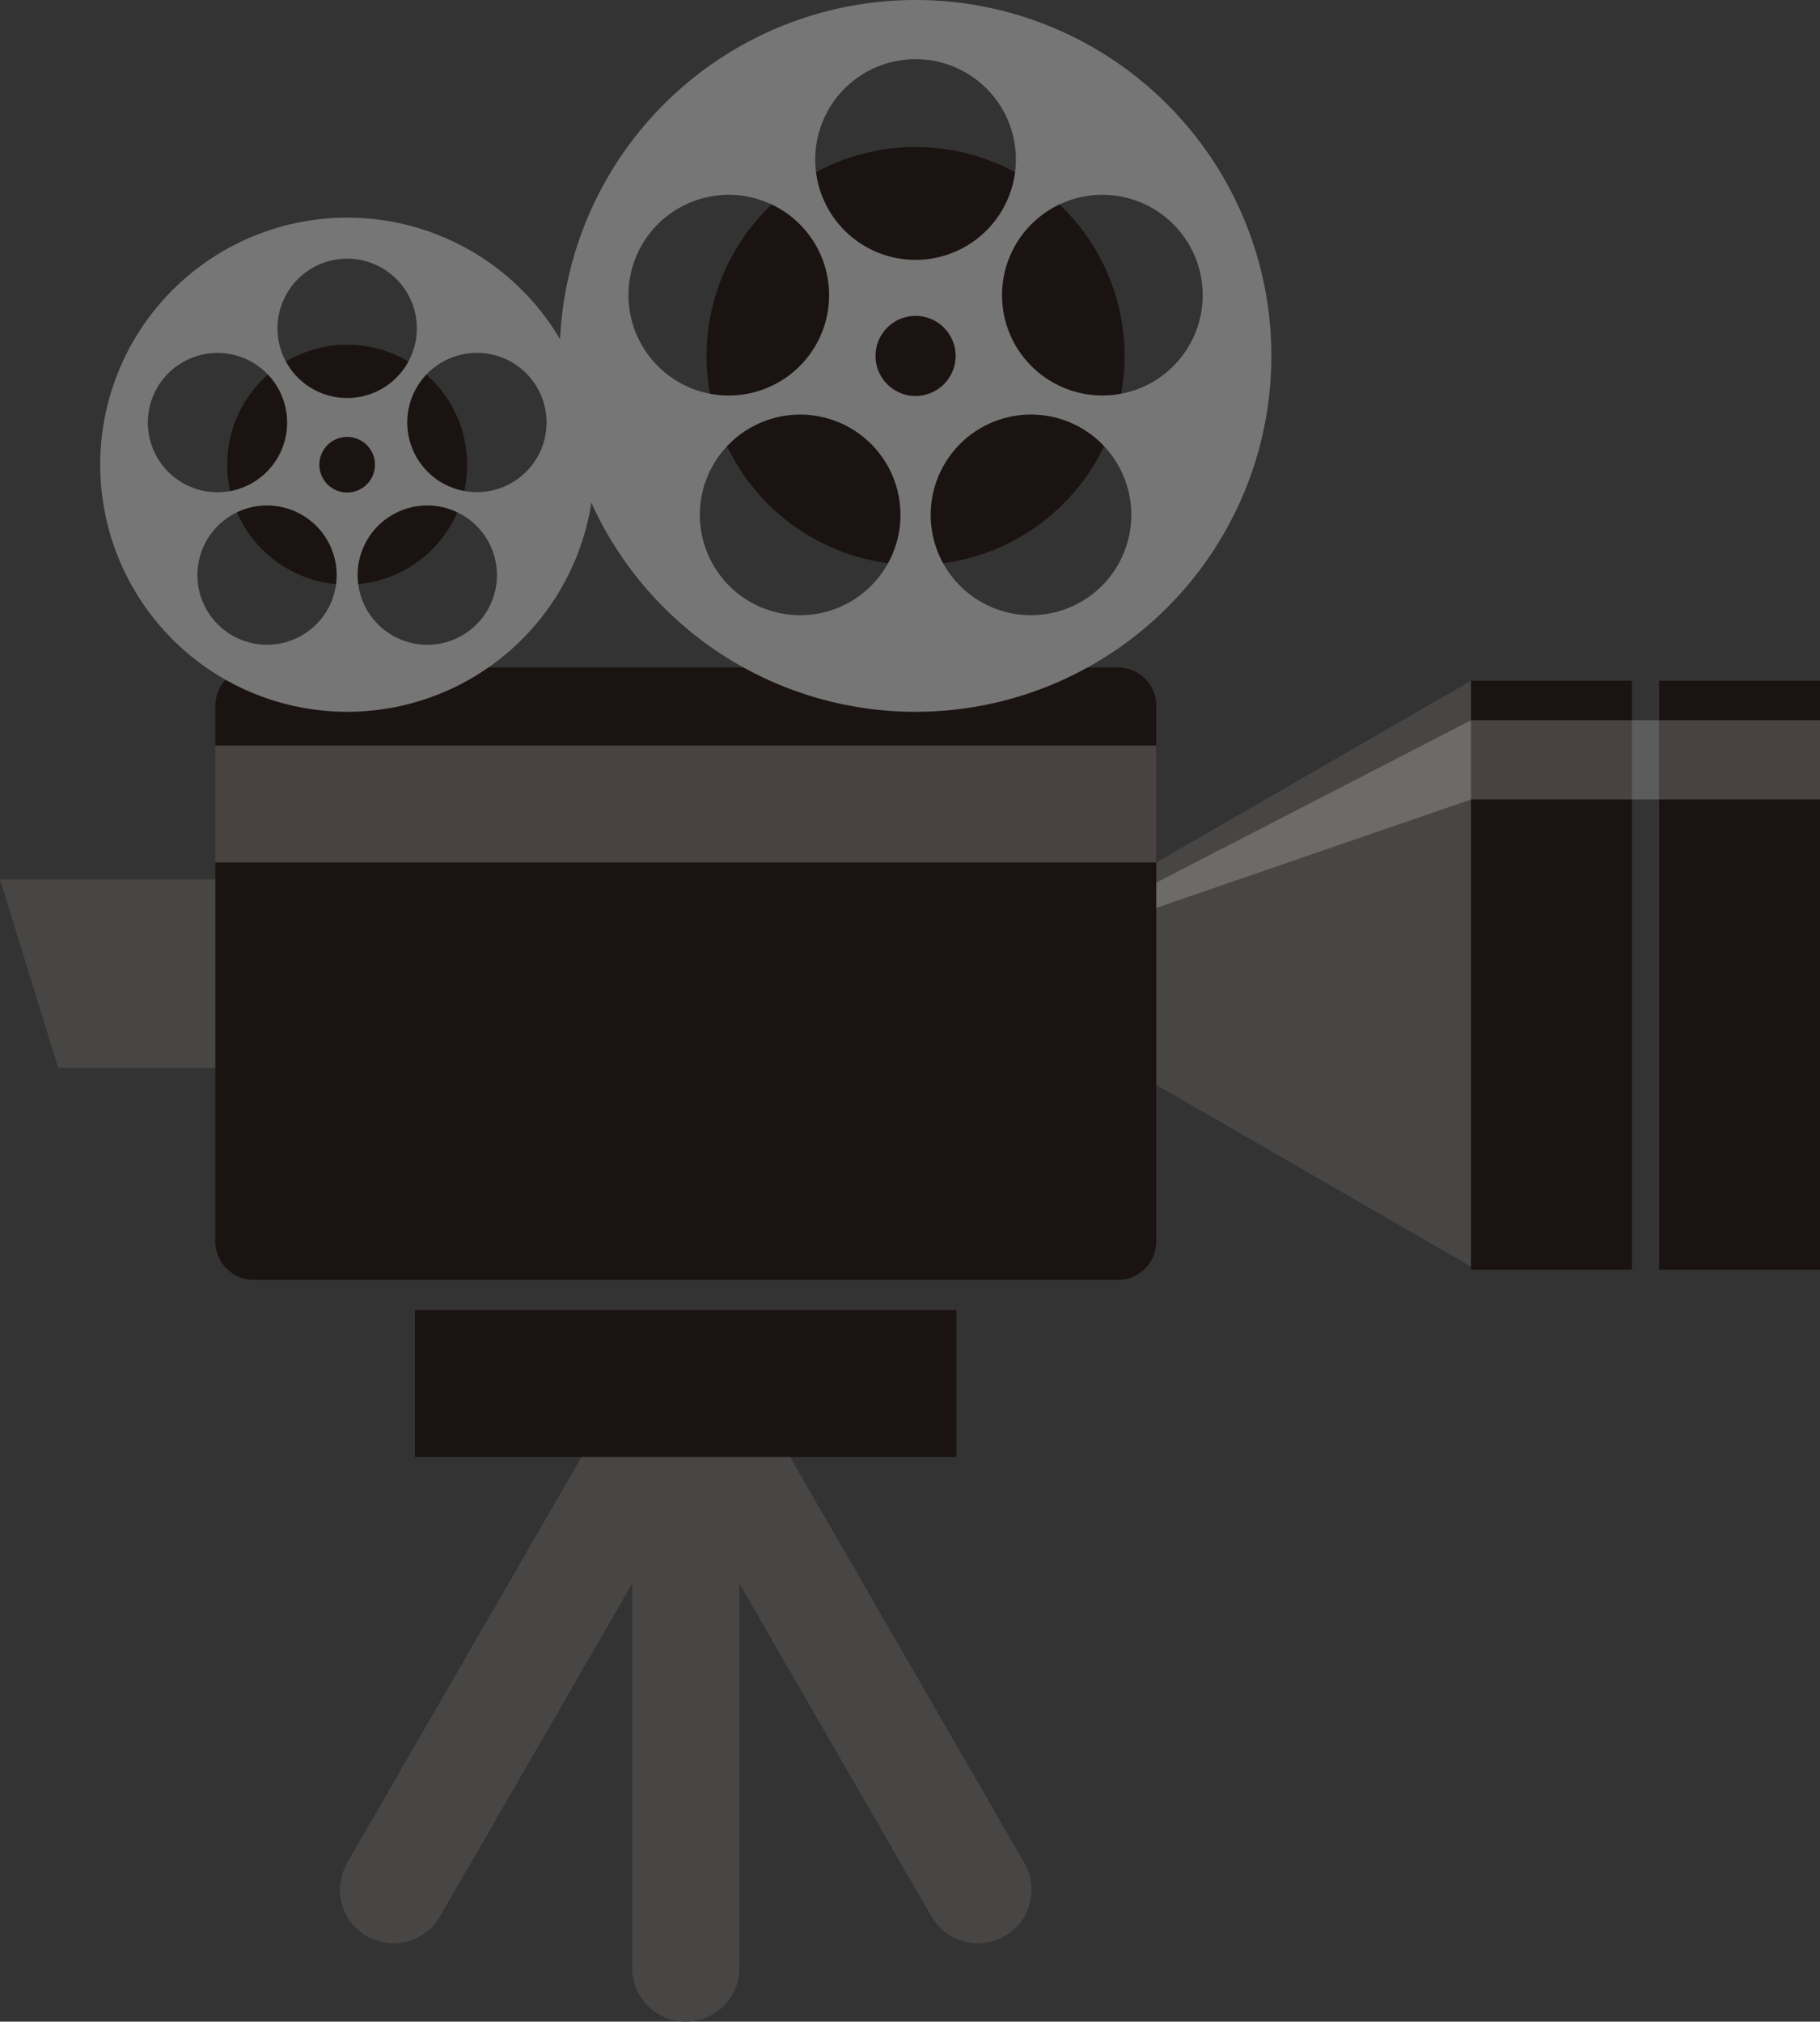 <svg xmlns="http://www.w3.org/2000/svg" width="77.275" height="85.822" viewBox="0 0 77.275 85.822"><rect x="0" y="0" width="77.275" height="85.822" fill="#333333" stroke="none"/><g transform="translate(-60.458 -50.19)"><circle cx="5.094" cy="5.094" r="5.094" transform="translate(70.104 64.824)" fill="#1a1311"/><path d="M117.824,67.3a8.873,8.873,0,1,1-8.875-8.869A8.871,8.871,0,0,1,117.824,67.3Z" transform="translate(-9.619 -2)" fill="#1a1311"/><path d="M62.927,107.49h8v-8H60.458Z" transform="translate(0 -11.969)" fill="#474645"/><line y2="24.814" transform="translate(89.577 108.922)" fill="none" stroke="#474645" stroke-linecap="round" stroke-width="4.551"/><line x2="12.402" y2="21.489" transform="translate(89.577 108.922)" fill="none" stroke="#474645" stroke-linecap="round" stroke-width="4.551"/><line x1="12.409" y2="21.489" transform="translate(77.168 108.922)" fill="none" stroke="#474645" stroke-linecap="round" stroke-width="4.551"/><path d="M136.035,88.353v24.871L114.492,100.79Z" transform="translate(-13.118 -9.265)" fill="#474645"/><rect width="6.831" height="25.001" transform="translate(122.917 79.088)" fill="#1a1311"/><rect width="6.831" height="25.001" transform="translate(130.902 79.088)" fill="#1a1311"/><path d="M112.483,111.976a1.63,1.63,0,0,1-1.625,1.63h-36.7a1.632,1.632,0,0,1-1.627-1.63V89.239a1.632,1.632,0,0,1,1.627-1.628h36.7a1.63,1.63,0,0,1,1.625,1.628Z" transform="translate(-2.93 -9.085)" fill="#1a1311"/><rect width="22.988" height="6.231" transform="translate(78.08 105.808)" fill="#1a1311"/><path d="M76.561,62.391A10.489,10.489,0,1,0,87.054,72.879,10.489,10.489,0,0,0,76.561,62.391m-8.318,7.786a2.957,2.957,0,1,1,1.9,3.728,2.961,2.961,0,0,1-1.9-3.728m11.276-3.088a2.958,2.958,0,1,1-2.958-2.956,2.956,2.956,0,0,1,2.958,2.956m-4.624,8.085a2.956,2.956,0,1,1-4.128.656,2.955,2.955,0,0,1,4.128-.656m.486-2.294a1.18,1.18,0,1,1,1.181,1.18,1.178,1.178,0,0,1-1.181-1.18m2.846,2.294a2.957,2.957,0,1,1-.656,4.131,2.953,2.953,0,0,1,.656-4.131M79.257,72a2.957,2.957,0,1,1,3.726,1.9A2.957,2.957,0,0,1,79.257,72" transform="translate(-1.363 -2.962)" fill="#767676"/><path d="M106.951,50.19A15.109,15.109,0,1,0,122.059,65.3a15.109,15.109,0,0,0-15.107-15.11M94.968,61.408a4.26,4.26,0,1,1,2.738,5.364,4.264,4.264,0,0,1-2.738-5.364m16.243-4.446a4.26,4.26,0,1,1-4.259-4.26,4.255,4.255,0,0,1,4.259,4.26M104.552,68.6a4.259,4.259,0,1,1-5.948.947,4.263,4.263,0,0,1,5.948-.947m.7-3.3a1.7,1.7,0,1,1,1.7,1.7,1.7,1.7,0,0,1-1.7-1.7m4.1,3.3a4.259,4.259,0,1,1-.944,5.952,4.26,4.26,0,0,1,.944-5.952m1.48-4.562a4.26,4.26,0,1,1,5.366,2.734,4.263,4.263,0,0,1-5.366-2.734" transform="translate(-7.62 0)" fill="#767676"/><rect width="39.954" height="4.965" transform="translate(69.598 81.838)" fill="#fff" opacity="0.2"/><path d="M138.656,90.568,125.292,97.46v1.073l13.365-4.6h14.817V90.568Z" transform="translate(-15.74 -9.803)" fill="#fff" opacity="0.2"/></g></svg>